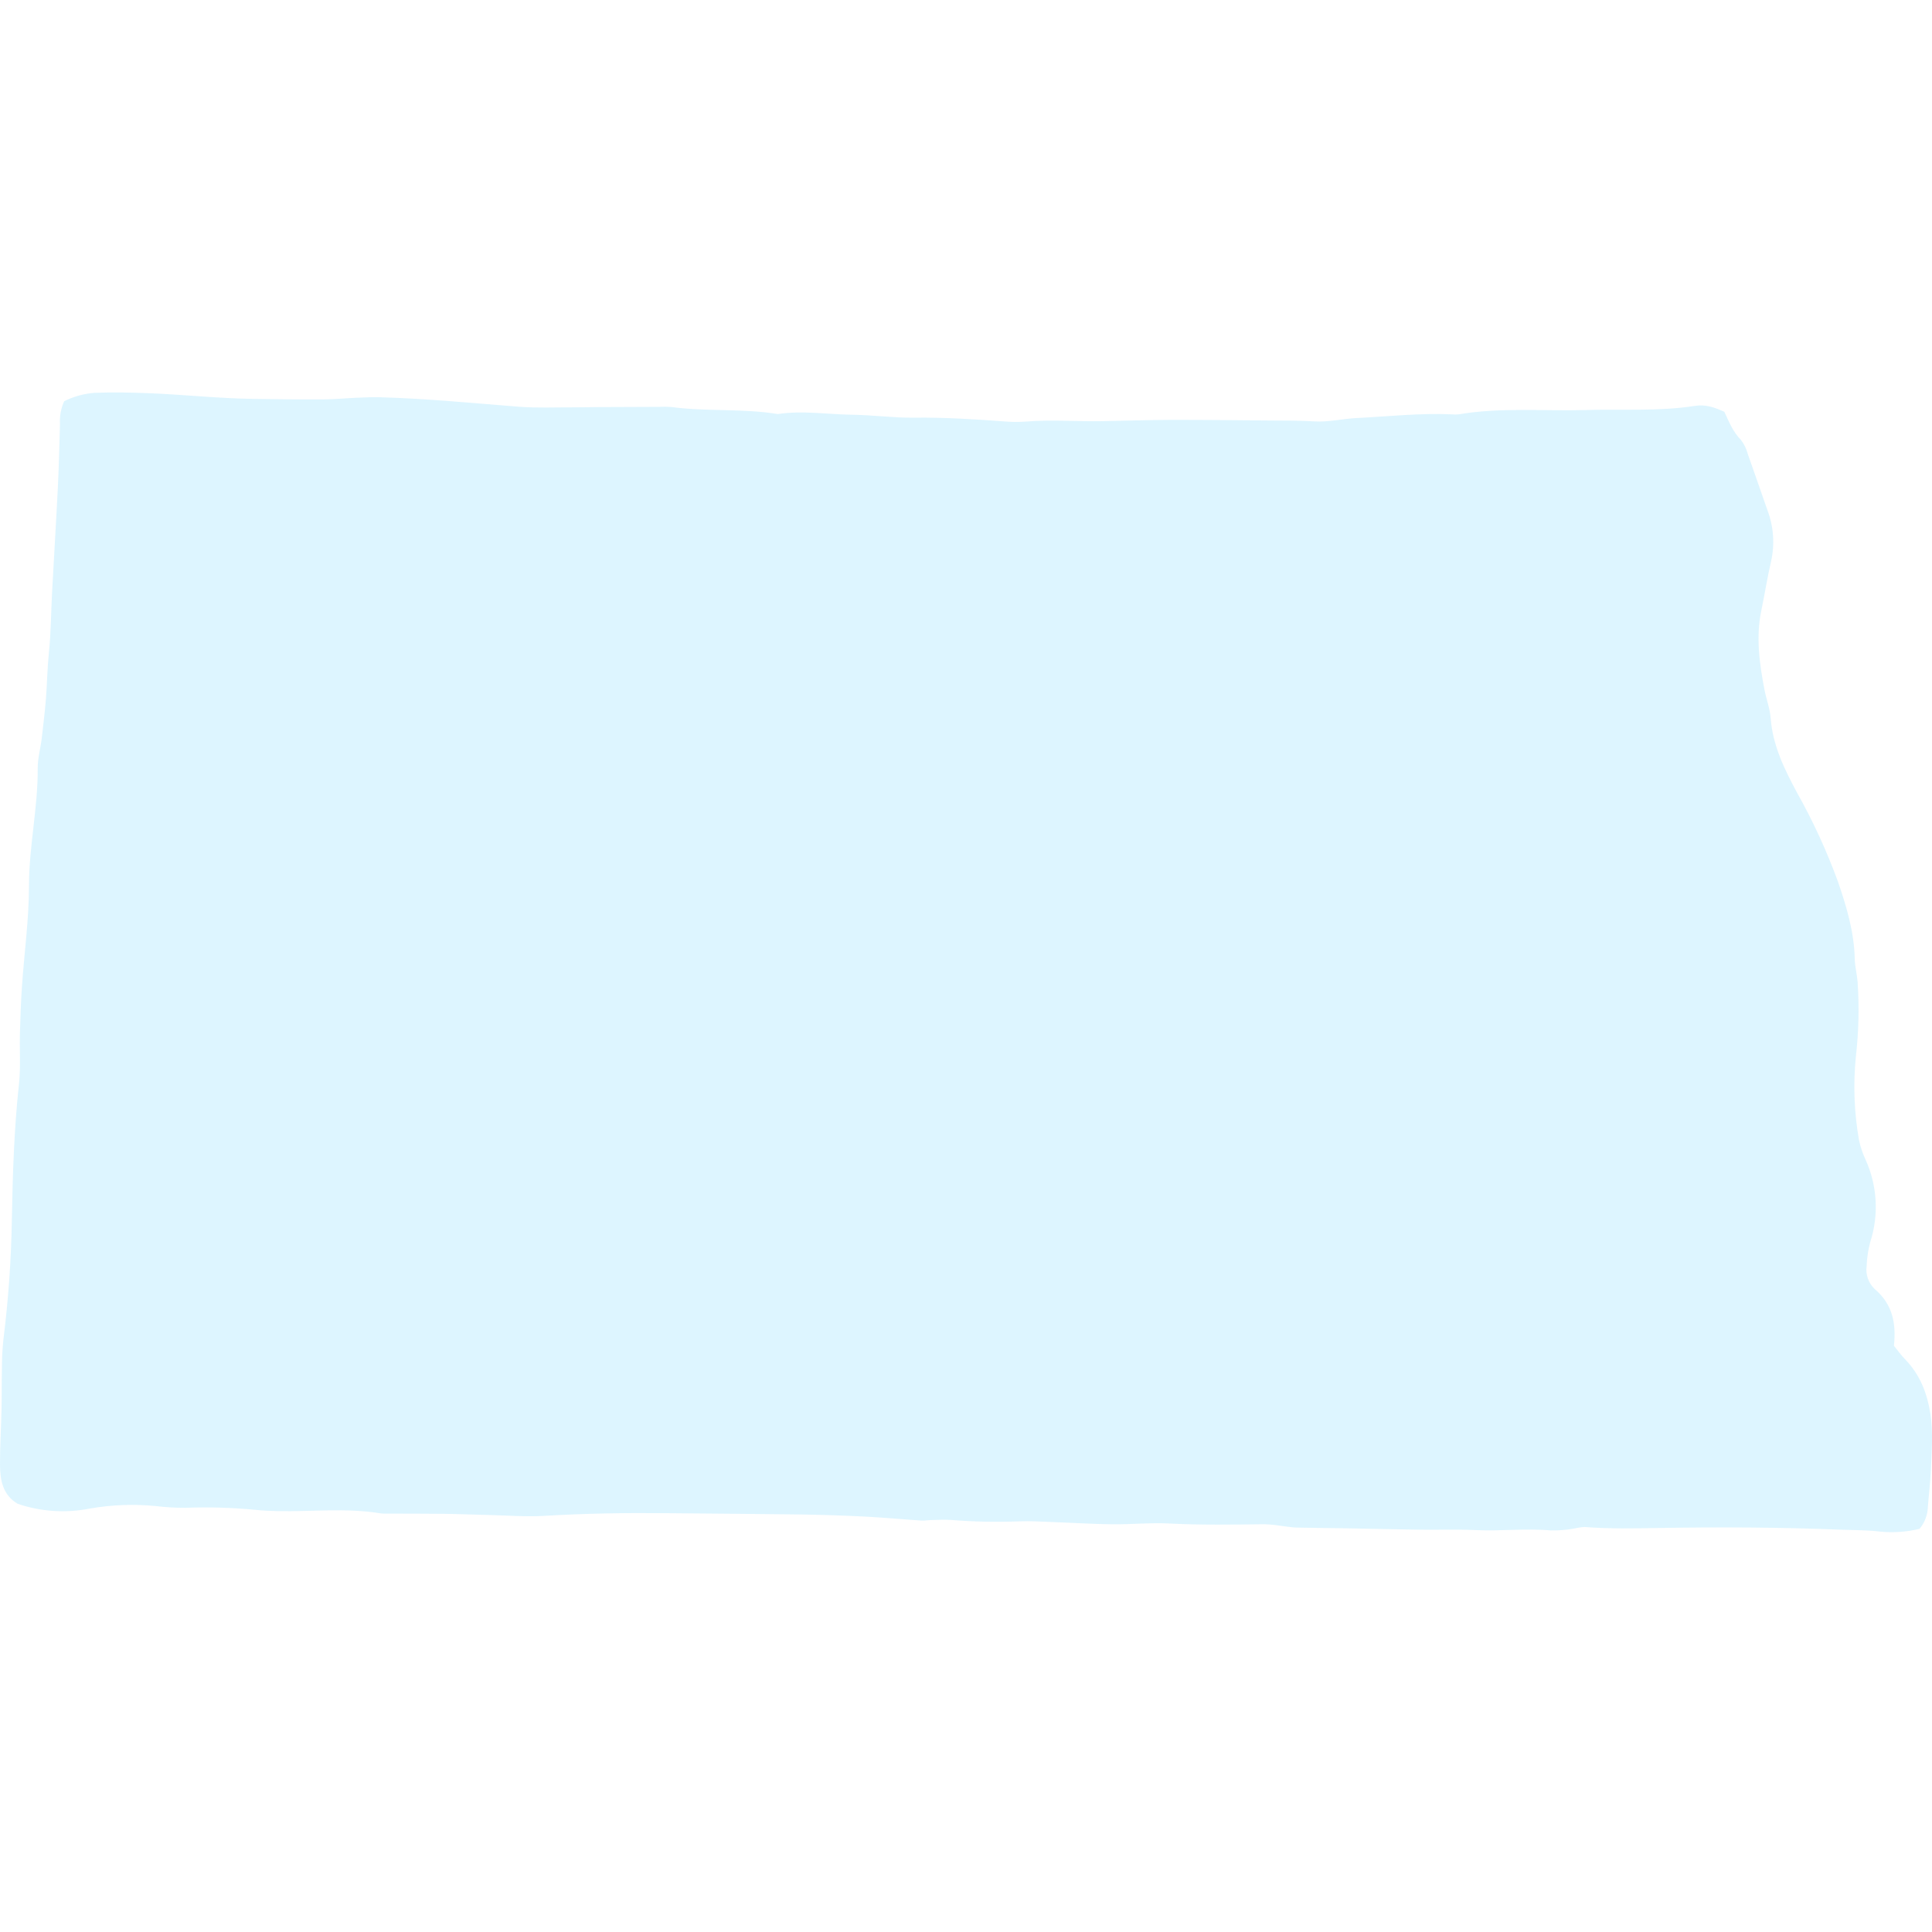 <svg width="128" height="128" viewBox="0 0 128 128" fill="none" xmlns="http://www.w3.org/2000/svg">
<g clip-path="url(#clip0_183_6969)">
<path d="M4.253 26.58C4.873 26.272 5.546 26.085 6.236 26.028C7.443 25.977 8.641 26.004 9.848 26.05C12.159 26.139 14.458 26.397 16.776 26.427C18.329 26.446 19.887 26.476 21.442 26.462C22.194 26.455 22.945 26.38 23.697 26.348C24.2 26.327 24.705 26.305 25.208 26.32C28.274 26.405 31.326 26.711 34.382 26.947C35.58 27.039 36.79 26.982 37.995 26.987C38.496 26.99 38.997 26.974 39.498 26.971C40.907 26.964 42.315 26.958 43.723 26.954C43.973 26.941 44.225 26.945 44.475 26.965C46.816 27.281 49.193 27.048 51.529 27.432C53.182 27.184 54.83 27.457 56.482 27.478C57.838 27.496 59.193 27.689 60.547 27.672C62.562 27.647 64.564 27.774 66.567 27.922C67.019 27.961 67.474 27.965 67.927 27.933C69.629 27.79 71.332 27.933 73.033 27.902C74.54 27.877 76.047 27.823 77.555 27.819C79.768 27.815 81.98 27.841 84.192 27.86C85.147 27.869 86.104 27.856 87.056 27.917C88.009 27.979 88.934 27.745 89.875 27.697C91.979 27.591 94.079 27.357 96.191 27.451C96.341 27.467 96.493 27.467 96.643 27.451C99.44 26.976 102.262 27.246 105.072 27.165C107.479 27.095 109.899 27.265 112.291 26.891C112.981 26.784 113.572 26.975 114.241 27.283C114.532 27.895 114.796 28.593 115.339 29.144C115.555 29.423 115.711 29.744 115.798 30.087C116.239 31.317 116.658 32.556 117.092 33.787C117.507 34.873 117.592 36.056 117.339 37.19C117.086 38.268 116.918 39.365 116.692 40.45C116.325 42.215 116.567 43.953 116.899 45.687C117.021 46.322 117.263 46.944 117.311 47.582C117.45 49.389 118.218 50.957 119.053 52.507C120.112 54.391 121.018 56.358 121.761 58.388C122.332 60.043 122.843 61.741 122.882 63.53C122.892 64.029 123.026 64.525 123.069 65.024C123.184 66.677 123.147 68.338 122.958 69.984C122.772 71.835 122.841 73.703 123.163 75.535C123.258 75.978 123.402 76.409 123.594 76.82C124.374 78.532 124.488 80.473 123.916 82.265C123.772 82.794 123.689 83.338 123.668 83.887C123.631 84.165 123.66 84.448 123.754 84.712C123.848 84.977 124.004 85.215 124.208 85.407C125.372 86.393 125.641 87.658 125.477 89.157C125.704 89.436 125.931 89.765 126.207 90.046C127.197 91.058 127.679 92.288 127.892 93.667C128.086 94.925 127.973 96.178 127.922 97.431C127.89 98.236 127.786 99.037 127.726 99.841C127.71 100.372 127.516 100.882 127.175 101.289C126.318 101.498 125.432 101.559 124.555 101.472C123.711 101.367 122.851 101.381 121.998 101.347C117.979 101.185 113.956 101.163 109.936 101.233C108.283 101.261 106.635 101.296 104.986 101.168C104.736 101.183 104.488 101.221 104.244 101.279C103.748 101.365 103.245 101.404 102.742 101.395C101.087 101.246 99.435 101.451 97.78 101.373C96.527 101.315 95.269 101.363 94.014 101.346C92.407 101.324 90.802 101.282 89.195 101.254C88.089 101.234 86.982 101.233 85.877 101.205C85.527 101.196 85.179 101.122 84.829 101.084C84.482 101.03 84.131 100.997 83.779 100.985C81.671 101.008 79.562 101.045 77.451 100.936C76.2 100.871 74.941 101.001 73.686 100.988C72.38 100.974 71.074 100.888 69.768 100.841C69.017 100.813 68.265 100.763 67.516 100.793C66.011 100.852 64.504 100.821 63.003 100.7C62.554 100.665 62.1 100.7 61.648 100.71C61.447 100.714 61.245 100.755 61.046 100.742C59.795 100.659 58.547 100.54 57.295 100.477C55.888 100.406 54.48 100.36 53.071 100.338C50.107 100.297 47.143 100.283 44.179 100.253C41.469 100.225 38.763 100.266 36.056 100.43C34.855 100.502 33.643 100.402 32.437 100.374C31.432 100.351 30.427 100.307 29.422 100.295C28.118 100.279 26.814 100.285 25.51 100.28C25.409 100.283 25.308 100.278 25.209 100.264C22.954 99.889 20.687 100.158 18.426 100.116C17.923 100.106 17.418 100.084 16.918 100.03C15.367 99.881 13.809 99.837 12.252 99.897C11.598 99.898 10.945 99.858 10.297 99.778C8.844 99.638 7.38 99.695 5.943 99.947C4.354 100.262 2.71 100.153 1.177 99.632C0.174 99.047 0.005 98.055 -1.71918e-05 97.028C-0.005 95.826 0.074 94.624 0.1 93.421C0.121 92.516 0.106 91.611 0.126 90.706C0.125 90.053 0.158 89.4 0.225 88.751C0.556 86.108 0.743 83.449 0.786 80.786C0.84 77.781 0.935 74.775 1.26 71.781C1.378 70.689 1.29 69.577 1.319 68.475C1.347 67.42 1.386 66.366 1.458 65.312C1.61 63.106 1.918 60.901 1.92 58.696C1.921 56.072 2.517 53.506 2.499 50.887C2.495 50.24 2.684 49.593 2.761 48.943C2.866 48.046 2.977 47.151 3.047 46.249C3.124 45.26 3.133 44.264 3.237 43.274C3.379 41.927 3.379 40.566 3.452 39.211C3.575 36.909 3.719 34.609 3.832 32.307C3.901 30.903 3.936 29.498 3.974 28.093C3.942 27.574 4.038 27.054 4.253 26.58Z" fill="#55D1FF" fill-opacity="0.2"/>
</g>
<defs>
<clipPath id="clip0_183_6969">
<rect width="128" height="128" fill="white"/>
</clipPath>
</defs>
</svg>

